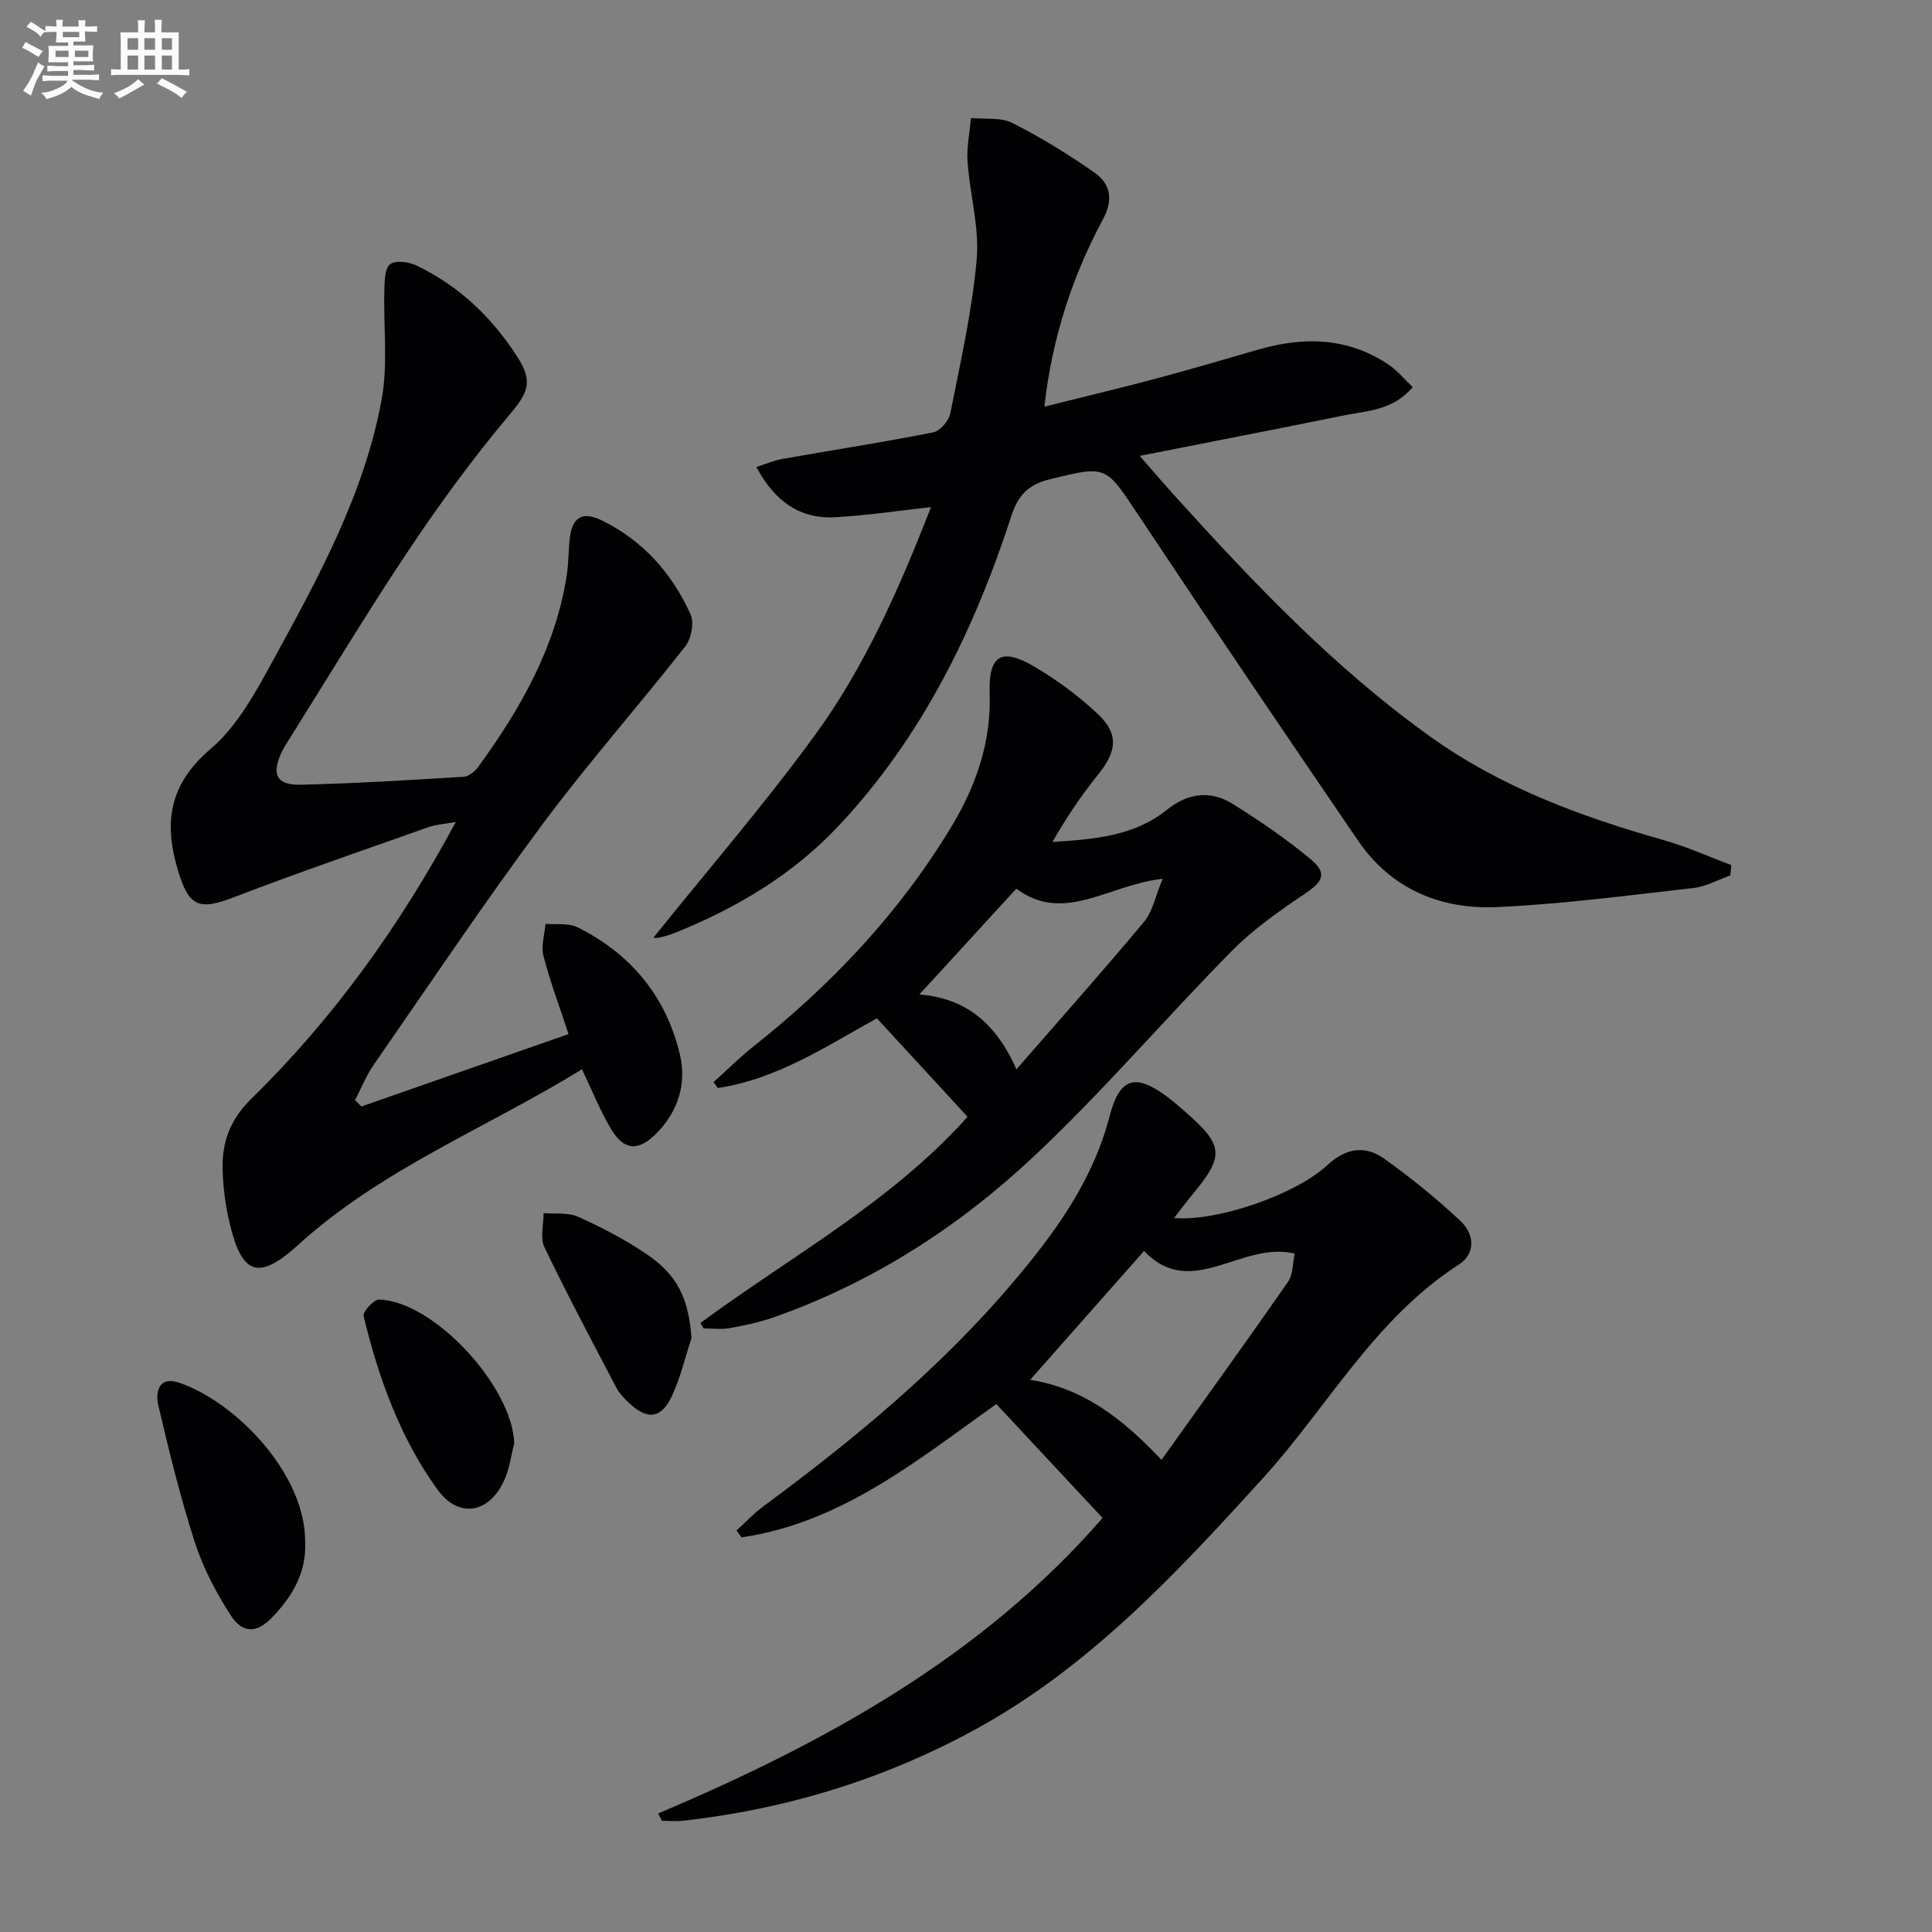 <svg enable-background="new 0 0 400 400" viewBox="0 0 400 400" xmlns="http://www.w3.org/2000/svg"><rect x="0" y="0" width="400" height="400" fill="#808080" stroke="none"/><g fill="#010103"><path d="m135.27 194.15c11.05-13.76 22.74-27.3 33.28-41.7 10.53-14.39 17.68-30.74 24.21-47.46-6.82.75-13.33 1.75-19.87 2.1-7.37.39-12.51-3.35-16.3-10.4 2.04-.65 3.64-1.36 5.31-1.66 10.43-1.84 20.91-3.46 31.3-5.51 1.43-.28 3.25-2.4 3.55-3.93 2.1-10.57 4.51-21.16 5.46-31.86.59-6.63-1.41-13.47-1.89-20.24-.21-2.99.45-6.04.71-9.06 2.88.29 6.16-.18 8.57 1.03 5.89 2.97 11.55 6.47 16.97 10.25 3.31 2.3 4 5.56 1.83 9.6-6.38 11.91-10.58 24.58-12.17 38.88 7.89-1.97 15.39-3.75 22.83-5.73 7.21-1.92 14.37-4.04 21.55-6.11 9.36-2.69 18.42-2.5 26.79 3.08 1.84 1.23 3.3 3.03 5.09 4.72-4.13 4.89-9.51 4.89-14.42 5.89-13.61 2.77-27.25 5.41-42.11 8.35 2.92 3.33 5 5.76 7.14 8.13 16.31 18.04 33 35.63 52.91 49.91 14.73 10.56 31.26 16.64 48.45 21.51 4.77 1.35 9.34 3.43 14 5.17-.07.71-.14 1.42-.21 2.13-2.54.9-5.02 2.32-7.63 2.61-13.51 1.53-27.03 3.32-40.6 3.95-11.71.55-21.99-3.7-28.86-13.77-15.28-22.38-30.48-44.82-45.47-67.39-6.85-10.31-6.55-10.3-18.38-7.4-4.38 1.07-6.51 3.27-7.9 7.54-7.74 23.77-18.56 45.92-35.9 64.33-9.4 9.98-20.95 16.84-33.59 21.96-1.07.43-2.2.77-3.32 1.02-.62.18-1.3.06-1.33.06z"/><path d="m74.81 229.09c14.2-4.96 28.41-9.92 42.9-14.99-1.85-5.63-3.81-10.85-5.2-16.21-.53-2.03.25-4.4.43-6.62 2.22.2 4.76-.22 6.62.71 11.03 5.48 18.33 14.31 21.19 26.27 1.46 6.11-.35 11.94-4.94 16.5-3.7 3.68-6.63 3.45-9.29-.99-2.27-3.8-3.91-7.97-6.03-12.38-19.7 12.15-41.47 20.62-58.84 36.43-8.16 7.42-11.63 6.12-14.15-4.76-.89-3.85-1.42-7.88-1.41-11.83.01-5.26 1.85-9.72 5.9-13.69 17-16.63 30.74-35.75 42.38-57.35-2.28.42-4.02.5-5.59 1.05-13.45 4.76-26.95 9.38-40.26 14.5-7.3 2.81-9.37 2.04-11.62-5.34-3.03-9.94-1.99-17.95 6.73-25.36 5.61-4.77 9.44-11.98 13.09-18.64 9.33-17.04 18.7-34.23 22.28-53.57 1.36-7.36.36-15.15.58-22.74.05-1.87.06-4.49 1.18-5.37 1.1-.87 3.85-.5 5.43.25 8.78 4.18 15.62 10.7 20.86 18.82 3.52 5.46 2.19 7.63-1.91 12.51-7.34 8.75-14.12 18.04-20.48 27.55-8.59 12.85-16.56 26.11-24.78 39.2-.53.84-1.07 1.69-1.51 2.58-2.24 4.59-1.15 6.97 3.81 6.85 11.29-.26 22.57-.96 33.84-1.65 1.06-.07 2.34-1.14 3.03-2.1 8.68-11.93 15.9-24.57 18.26-39.42.42-2.62.36-5.3.67-7.94.5-4.26 2.6-5.55 6.53-3.65 8.57 4.15 14.6 10.95 18.46 19.48.79 1.74.16 5.04-1.09 6.63-9.72 12.4-20.2 24.23-29.59 36.87-12.09 16.29-23.41 33.16-34.97 49.84-1.54 2.23-2.55 4.82-3.81 7.24.44.45.87.88 1.3 1.32z"/><path d="m136.28 375.45c34.73-14.69 67.23-32.63 91.99-61.18-7.34-7.86-14.55-15.59-21.99-23.57-16.08 11.39-31.87 24.54-52.74 27.59-.35-.47-.7-.94-1.06-1.42 1.85-1.68 3.58-3.53 5.58-5.01 18.65-13.78 36.47-28.46 51.56-46.24 8.78-10.34 16.62-21.07 20.12-34.55 2.1-8.09 5.41-8.9 12.1-3.86 1.19.9 2.32 1.9 3.45 2.88 8.1 7.08 8.28 9.14 1.56 17.27-1.25 1.51-2.43 3.08-3.78 4.81 8.6.8 24.99-4.68 31.79-10.98 3.82-3.53 7.78-4.09 11.69-1.32 5.52 3.92 10.81 8.24 15.76 12.85 2.89 2.69 3.35 6.76-.29 9.11-17.46 11.24-27.16 29.5-40.64 44.32-17.84 19.62-35.83 39.01-59.49 51.93-18.88 10.31-39.06 16.48-60.41 18.88-1.47.16-2.97.02-4.45.02-.26-.5-.5-1.02-.75-1.53zm77.01-89.78c10.97 1.76 19.02 7.93 27.19 16.58 9-12.61 17.71-24.66 26.19-36.86 1.06-1.52.95-3.84 1.39-5.85-11.1-2.67-21.34 9.8-31.2-.54-7.98 9.02-15.63 17.69-23.57 26.67z"/><path d="m145.02 273.9c18.75-13.82 39.55-25.05 55.3-42.68-6.19-6.72-12.33-13.39-18.77-20.39-10.38 5.72-20.63 12.6-32.94 14.43-.29-.4-.59-.81-.88-1.21 2.73-2.46 5.34-5.08 8.22-7.36 16.19-12.82 30.16-27.6 40.9-45.32 5.18-8.55 8.38-17.6 8.05-27.81-.26-7.9 2.43-9.56 9.22-5.56 4.68 2.76 9.15 6.06 13.11 9.77 4.48 4.21 4.01 7.79.09 12.64-3.5 4.32-6.59 8.96-9.42 13.91 8.68-.56 16.94-1.2 23.78-6.72 4.19-3.38 8.91-4.03 13.45-1.21 5.61 3.5 11.13 7.25 16.2 11.48 3.53 2.94 2.6 4.63-1.13 7.14-5.33 3.59-10.71 7.35-15.19 11.9-13.9 14.08-26.77 29.22-41.19 42.72-15.49 14.5-33.31 25.95-53.55 33.08-2.96 1.04-6.08 1.7-9.17 2.26-1.76.32-3.63.06-5.45.06-.23-.38-.43-.75-.63-1.13zm65.4-89.91c-6.8 7.42-13.28 14.49-20.07 21.9 9.38.76 15.75 5.69 20.09 15.5 9.35-10.74 18.05-20.5 26.42-30.54 1.79-2.15 2.36-5.33 3.85-8.9-11.2 1.2-20.41 9.41-30.29 2.04z"/><path d="m63.18 319.33c.27 6.28-2.68 11.21-6.8 15.5-3.23 3.36-6.15 3.44-8.66-.47-3.01-4.68-5.68-9.78-7.39-15.06-2.99-9.26-5.3-18.75-7.53-28.23-.69-2.93.07-6.27 4.41-4.76 11.87 4.15 26.11 19.03 25.97 33.02z"/><path d="m106.47 298.83c-.66 2.54-.99 5.23-2.05 7.59-3.13 6.97-9.48 8.05-13.89 1.92-7.74-10.74-12.17-23.09-15.25-35.88-.21-.88 2.13-3.44 3.22-3.4 11.36.35 27.59 18.03 27.97 29.77z"/><path d="m143.18 277c-1.33 4.03-2.29 8.23-4.08 12.05-2.22 4.73-5.1 4.99-8.92 1.37-.96-.91-1.93-1.91-2.54-3.06-5.07-9.67-10.2-19.3-14.92-29.14-.93-1.94-.16-4.68-.18-7.06 2.4.21 5.06-.18 7.13.75 4.81 2.16 9.55 4.63 13.94 7.56 6.72 4.49 8.9 9.29 9.57 17.53z"/></g><path d="m6.8 9.5c.6.3 1.3.7 2.1 1.1-.4.4-.7.8-.9 1.2-.7-.4-1.3-.8-1.8-1.1s-1.1-.6-1.6-.8c.2-.4.5-.8.7-1.2.4.2.8.5 1.5.8zm.9 6.9c-.3.6-.5 1.1-.7 1.7s-.4 1.1-.6 1.7c-.6-.4-1.1-.7-1.6-1 .7-1 1.2-1.8 1.5-2.4.3-.5.6-1.1.8-1.7.3-.6.5-1.2.8-1.8.3.3.8.6 1.3.8-.7 1.3-1.2 2.2-1.5 2.7zm.1-11c.4.3 1 .7 1.7 1.1-.5.2-.8.6-1.1 1.1-.5-.6-1-1-1.4-1.2s-.9-.6-1.5-.8c.2-.4.5-.7.9-1.1.5.3.9.6 1.4.9zm10.5 13.1c1 .4 2 .6 3.1.7-.4.4-.7.8-.8 1.3-.9-.2-1.9-.6-3-.9-1-.4-2-.9-2.8-1.6-.5.4-1.1.9-1.9 1.3s-1.9.9-3.3 1.2c-.1-.3-.5-.8-1.1-1.3 1 0 2.1-.3 3.2-.8 1.2-.5 1.9-1 2.3-1.7h-3.2c-.4 0-1 0-2 .1v-1.2c1 0 1.7.1 2 .1h3.3v-1h-2.3c-.2 0-.9 0-2 .1v-1.2c1.2 0 1.9.1 2 .1h2.3v-.8h-4.1c0-.7.1-1.2.1-1.6 0-.5 0-1.1-.1-1.8h4.1v-.7h-2.5c0-.6.1-1.1.1-1.6v-.6h-.5c-.4 0-1 0-1.8.1v-1.3c1.2 0 1.9.1 2.1.1h.2c0-.3 0-.8-.1-1.4h1.4c0 .6-.1 1-.1 1.4h3.4c0-.4 0-.8-.1-1.3h1.5c0 .4-.1.9-.1 1.3.7 0 1.5 0 2.5-.1v1.2c-1 0-1.8-.1-2.5-.1v.6c0 .3 0 .8.1 1.5h-2.5v.8h4.1c0 .8-.1 1.3-.1 1.8s0 1 .1 1.5h-4.1v.8h1.4c.8 0 1.8 0 2.9-.1v1.2c-1 0-1.9-.1-2.8-.1h-1.5v1h3.2c.3 0 1 0 2.1-.1v1.2c-1.1 0-1.8-.1-2.1-.1h-3.4l-.1.1c1.4 1 2.4 1.5 3.4 1.9zm-4.1-6.7v-1.3h-2.7v1.3zm2.2-4.1v-1.1h-3.4v1.1zm1.9 4.1v-1.3h-2.8v1.3z" fill="#fafbfc"/><path d="m37 6.7v2.3 5.4c1 0 1.8 0 2.2-.1v1.3c-.6 0-1.5-.1-2.5-.1h-11.9c-.7 0-1.3 0-1.8.1v-1.3c.5 0 1.1.1 2 .1v-5.2c0-1 0-1.8-.1-2.5h3.7c0-1.3 0-2.1-.1-2.5h1.5c0 .4-.1 1.3-.1 2.5h2.2c0-1.2 0-2.1-.1-2.6h1.5c0 .4-.1 1.3-.1 2.6zm-12.3 13.7c-.3-.4-.7-.8-1.1-1.1 1.1-.4 2.1-.9 2.9-1.3.8-.5 1.5-1 2.1-1.6.4.4.9.8 1.3 1.1-2.5 1.4-4.2 2.4-5.2 2.9zm3.9-10.1v-2.4h-2.2v2.4zm0 4.1v-2.9h-2.2v2.9zm3.5-4.1v-2.4h-2.2v2.4zm0 4.1v-2.9h-2.2v2.9zm.4 2.9 1-1.1c.6.3 1.4.7 2.5 1.3s2 1.1 2.7 1.5c-.4.4-.8.8-1.1 1.3-.8-.8-2.5-1.7-5.1-3zm3.1-7v-2.4h-2.1v2.4zm0 4.1v-2.9h-2.1v2.9z" fill="#fafbfc"/></svg>